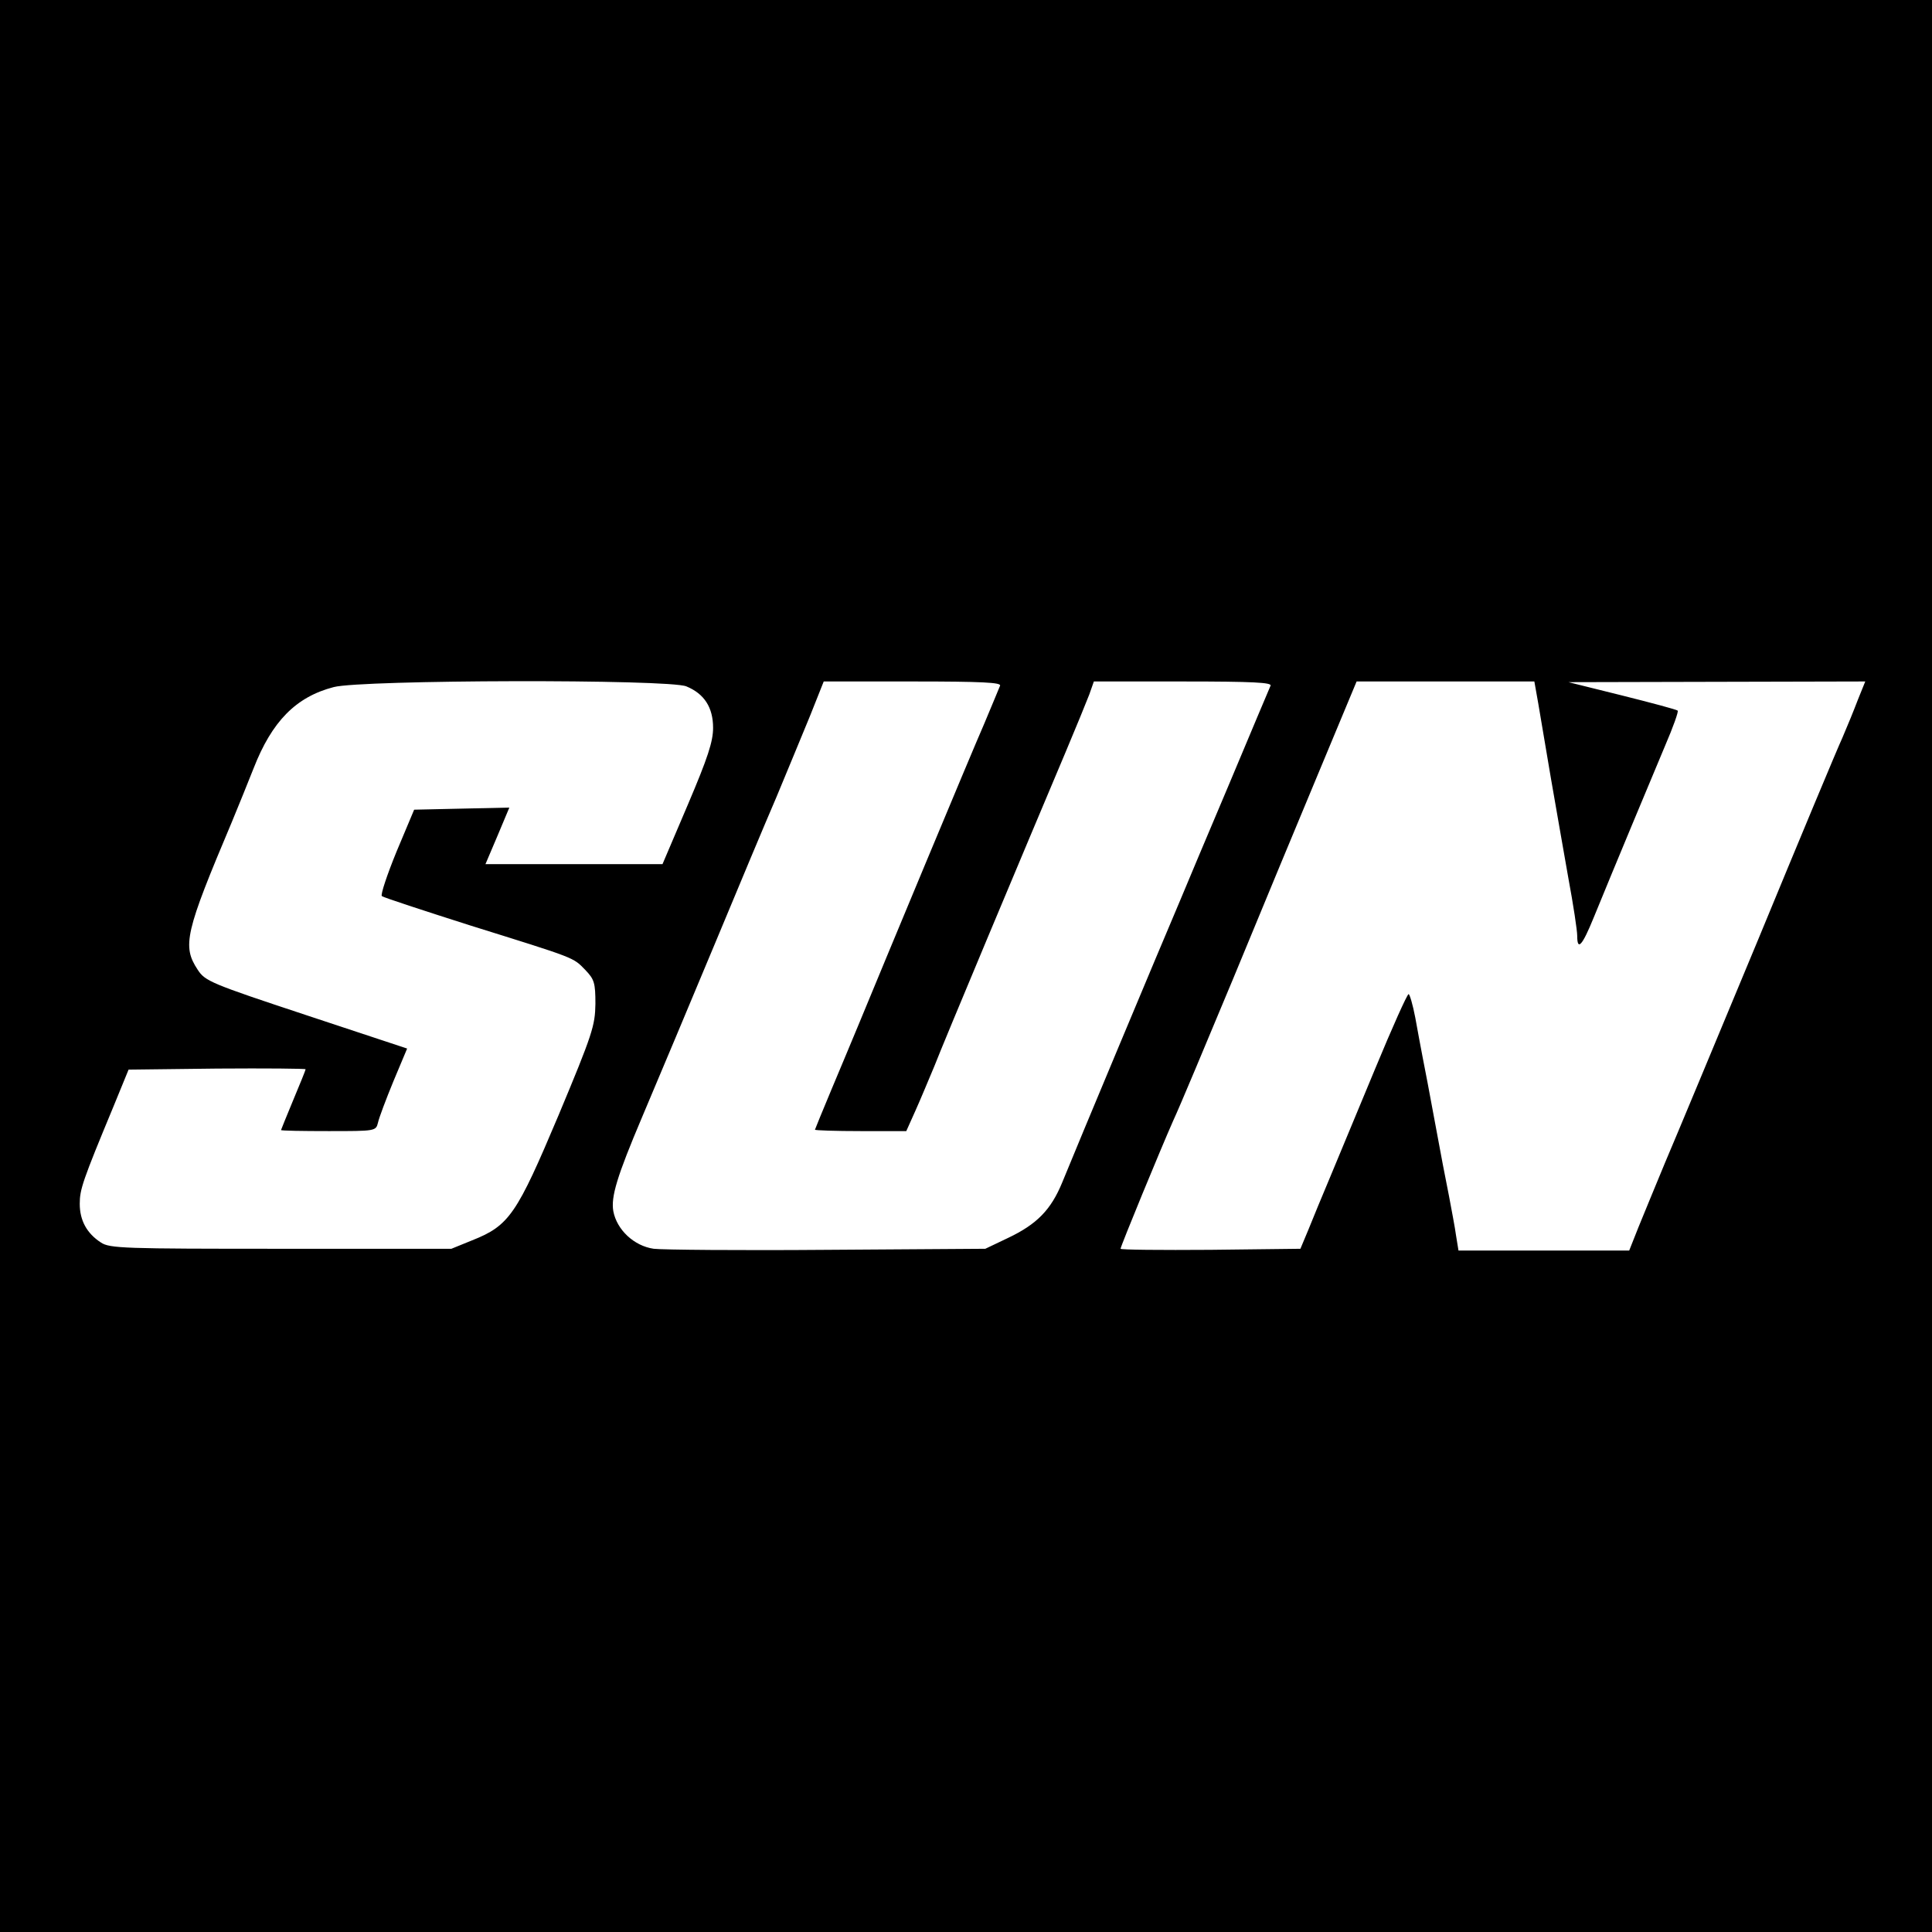 <?xml version="1.0" standalone="no"?>
<!DOCTYPE svg PUBLIC "-//W3C//DTD SVG 20010904//EN"
 "http://www.w3.org/TR/2001/REC-SVG-20010904/DTD/svg10.dtd">
<svg version="1.0" xmlns="http://www.w3.org/2000/svg"
 width="550pt" height="550pt" viewBox="0 0 550 550"
 preserveAspectRatio="xMidYMid meet">
<g transform="translate(0,550) scale(0.1,-0.1)"
fill="#000000" stroke="none">
<path d="M0 2750 l0 -2750 2750 0 2750 0 0 2750 0 2750 -2750 0 -2750 0 0
-2750z m1954 796 c51 -21 76 -60 76 -118 0 -39 -15 -85 -72 -219 l-72 -169
-252 0 -252 0 34 80 34 81 -136 -3 -135 -3 -50 -119 c-27 -66 -46 -123 -42
-127 5 -4 118 -41 253 -84 301 -94 291 -90 326 -126 26 -27 29 -37 29 -97 -1
-62 -8 -85 -105 -317 -119 -282 -140 -314 -246 -356 l-59 -24 -485 0 c-447 0
-488 1 -513 18 -40 26 -60 63 -60 110 0 41 8 65 96 277 l43 105 252 3 c139 1
252 0 252 -2 0 -2 -16 -42 -35 -87 -19 -46 -35 -85 -35 -86 0 -2 61 -3 135 -3
134 0 135 0 141 24 3 14 23 67 44 118 l39 93 -287 95 c-272 90 -288 97 -309
129 -45 68 -36 106 97 421 17 41 45 110 62 153 52 133 120 203 228 231 79 21
954 23 1004 2z m893 2 c-3 -7 -23 -56 -45 -108 -39 -89 -284 -678 -357 -855
-18 -44 -54 -129 -79 -189 -25 -60 -46 -111 -46 -112 0 -2 59 -4 130 -4 l130
0 26 58 c14 31 38 89 54 127 25 65 255 613 374 895 29 69 59 142 67 163 l13
37 254 0 c200 0 253 -3 249 -12 -3 -7 -56 -132 -117 -278 -62 -146 -124 -294
-139 -330 -60 -141 -296 -705 -337 -806 -32 -78 -72 -119 -154 -158 l-65 -31
-450 -3 c-247 -2 -470 0 -494 3 -56 8 -105 54 -115 107 -7 41 10 98 82 268 84
199 102 242 212 505 62 149 138 331 170 405 31 74 74 179 96 232 l39 98 254 0
c198 0 252 -3 248 -12z m1532 -50 c6 -35 22 -130 36 -213 14 -82 37 -211 50
-286 14 -75 25 -148 25 -163 0 -44 14 -29 47 52 60 147 165 398 204 491 22 51
38 96 35 98 -3 3 -74 22 -158 43 l-153 38 422 1 423 1 -21 -52 c-11 -29 -31
-78 -44 -108 -14 -30 -122 -289 -240 -575 -119 -286 -238 -572 -265 -635 -26
-63 -60 -145 -75 -182 l-27 -68 -243 0 -243 0 -7 43 c-3 23 -13 74 -20 112 -8
39 -26 133 -40 210 -14 77 -30 160 -35 185 -5 25 -14 75 -21 113 -7 37 -16 67
-19 67 -4 0 -47 -96 -95 -212 -49 -117 -106 -256 -128 -308 -22 -52 -50 -120
-62 -150 l-23 -55 -256 -3 c-141 -1 -256 0 -256 3 0 7 115 286 150 365 17 36
93 218 171 405 77 187 188 454 246 593 l105 252 253 0 253 0 11 -62z"/>
</g>
</svg>
